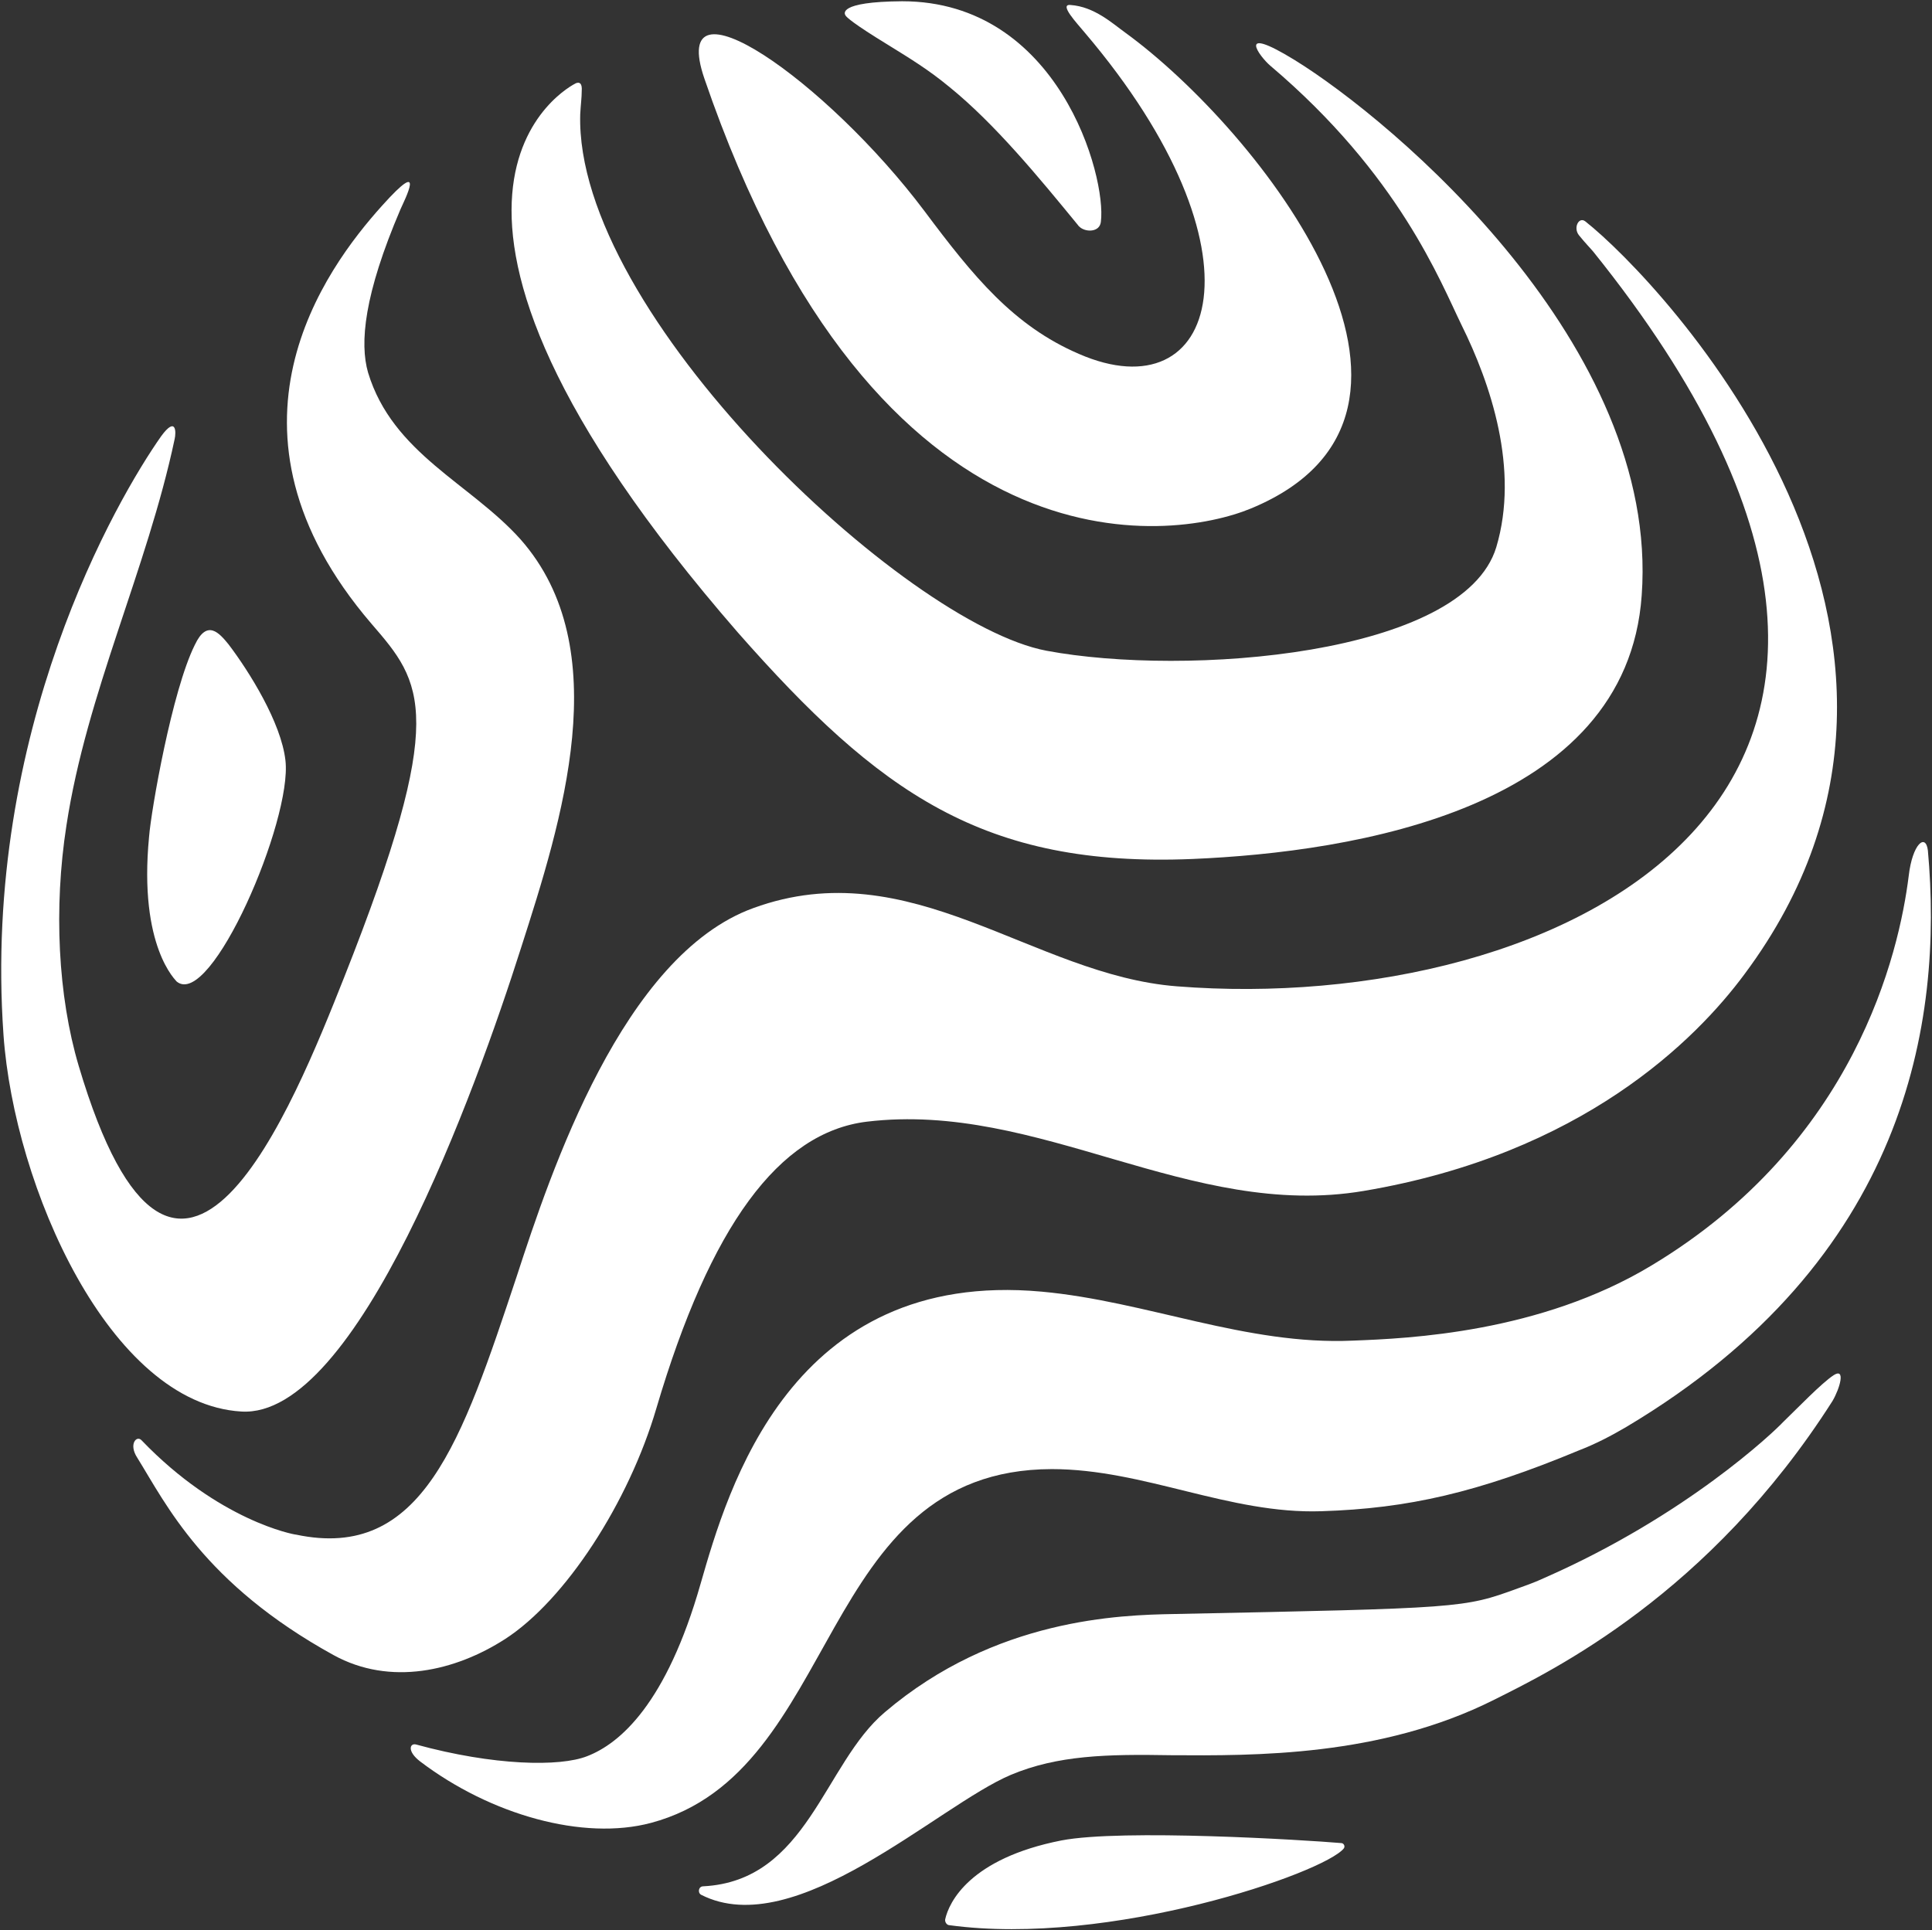 <svg version="1.2" xmlns="http://www.w3.org/2000/svg" viewBox="0 0 1550 1549" width="1550" height="1549">
	<rect x="0" y="0" width="1550" height="1549" fill="#333333" stroke="none"/>
	<title>WOR</title>
	<style>
		.s0 { fill: #ffffff } 
	</style>
	<path id="Layer" fill-rule="evenodd" class="s0" d="m2.8 830.4c-17.1-244.1 91.1-430.1 126.6-480.5 12-16.3 12-3 10.7 2.5-22.2 104.8-70.6 203.6-86.8 310-10.3 66.3-6.8 136.8 9.8 192.8 79.1 266.8 172.8 30.4 213-70.9 83.8-211.7 63.2-236 21.8-283.9-133-155.2-36.8-284.8 8.5-335.2 36.8-41.1 18-4.3 15 2.5-29.5 68.9-32.9 107.8-26.1 131.3 19.7 65 82.1 88.9 122.3 133.8 77.4 87.7 32.9 226.6 0.4 327.9-36.3 114.2-131.7 378-224.5 372-105.6-6.4-182.1-180.4-190.7-302.3zm589.2-322.8c-306.1-352.3-133.4-439.1-130-440.8 3-1.2 5.2 0 4.7 6.4 0 5.2-0.8 10.7-1.2 18.4-4.7 159.9 260.3 409.2 374.1 430.6 111.5 20.9 334.3 4.2 360.8-83 18.8-62.8-4.7-131.7-27.8-178.3-17.1-35-50-120.5-153.5-208.2-8.5-7.2-28.2-33.8 19.3-4.7 79.9 49.2 293.3 229.6 278.7 429.7-11.9 171.5-230.8 206.1-360.4 211.6-167.6 6.9-251.4-53-364.7-181.7zm86.4-495.1c-0.9-1.2-6.9-11.1 45.3-11.5 125.7 0 164.2 140.7 159.5 177-0.9 8.1-11.1 8.5-16.3 4.7-0.4-0.4-1.7-1.3-2.1-2.1-31.2-38.1-66.7-81.3-103.1-110.8-17.1-14.1-31.2-22.6-49.1-33.7-28.2-17.2-33.4-22.3-34.2-23.6z"/>
	<path id="Layer" class="s0" d="m1471 1103.6c-9.8 6.5-28.6 26.1-40.6 37.7-7.2 7.7-77.4 74.8-191.1 124.8-7.3 3.4-14.5 6-21.8 8.6-43.2 15.8-44.9 15.8-275.8 20.5-42.7 0.8-143.2 3.4-231.7 78.7-49.2 41.4-62 135.5-145.8 139.8-3.8 0-4.7 5.1-1.7 6.8 75.7 38.5 189.8-71.4 248.4-96.2 37.6-15.8 77-16.7 128.7-15.8 66.7 0.4 168 1.3 259.1-44.5 47-23.5 172.7-84.6 271.5-239.8 6-10.3 10.7-27 0.8-20.6zm-619.5 373.3c-73.5 14.5-90.2 49.6-93.2 63.3-0.4 2.1 1.3 4.7 3.4 4.7 128.7 17.5 300.6-41.9 316.4-61.6 1.3-1.7 0-4.3-2.1-4.3-29.1-2.5-175.7-11.5-224.5-2.1zm-446.3-161.6c48.3-31.2 99.2-109.5 121.4-185.2 43.2-146.2 98.3-221.4 168.9-230 138.5-16.6 259.1 79.1 398.5 55.6 175.2-29.5 266.7-121.4 305.6-174 202.3-271.5-66.6-555.8-127.8-604.1-5.1-3.9-9.8 5.1-5.1 11.1 5.5 6.8 9 10.2 11.5 13.2 350.6 436.1-29.9 613.6-333.9 589.6-115.9-8.9-213.3-109-339.9-62.8-104.7 38-162.5 211.6-189.8 295.4-44.1 132.6-75.7 228.8-177 207.4-1.7 0-62-11.1-124-75.7-3.9-4.3-10.7 3-3.4 14.1 23.1 37.2 53.4 100.9 157.3 158.2 45.7 25.2 97.9 12.8 137.7-12.8z"/>
	<path id="Layer" class="s0" d="m843.8 1178.9c74 0 142.4 36.3 216.4 33.8 69.7-2.2 125.2-15 206.5-48.8 13.2-5.1 25.6-11.5 38-18.8 225.4-134.2 254.4-325.4 242-462.6-1.7-14.1-12.4-5.6-15.4 20.5-7.7 61.6-42.7 214.2-206.5 312.6-89.3 53.8-194.1 58.5-239.4 60.2-85.5 3.9-165.5-31.6-249.7-39.3-201.4-18.4-251.8 158.6-273.6 234.3-27.4 96.2-64.6 128.3-91.1 138.5-21.8 8.6-74.8 7.7-137.2-9.4-5.2-1.3-7.3 5.6 3.4 13.7 56.4 42.8 130.8 63.7 185.1 49.2 153.9-41.1 131.7-283.5 321.5-283.9zm159.9-770.9c185.6-76.9 6-304-100.9-381.8-10.2-7.3-24.8-20.9-44-22.2-9.4-0.9 5.1 14.5 11.5 22.2 149.7 176.2 106.1 306.1-4.7 257.8-52.5-22.6-84.6-62-123.9-114.6-78.3-104.3-206.6-194.1-176.6-106.4 138.5 404.4 374.9 371.5 438.6 345zm-861.9 379.7c27.4 22.2 92.8-129.6 87.2-177.5-3.4-30.3-29.1-71.4-45.7-93.2-7.3-8.9-17.1-20.5-27 0.5-18.3 36.7-35 132.5-36.7 153.9-8.6 88.9 22.2 115.9 22.2 116.3z"/>
</svg>